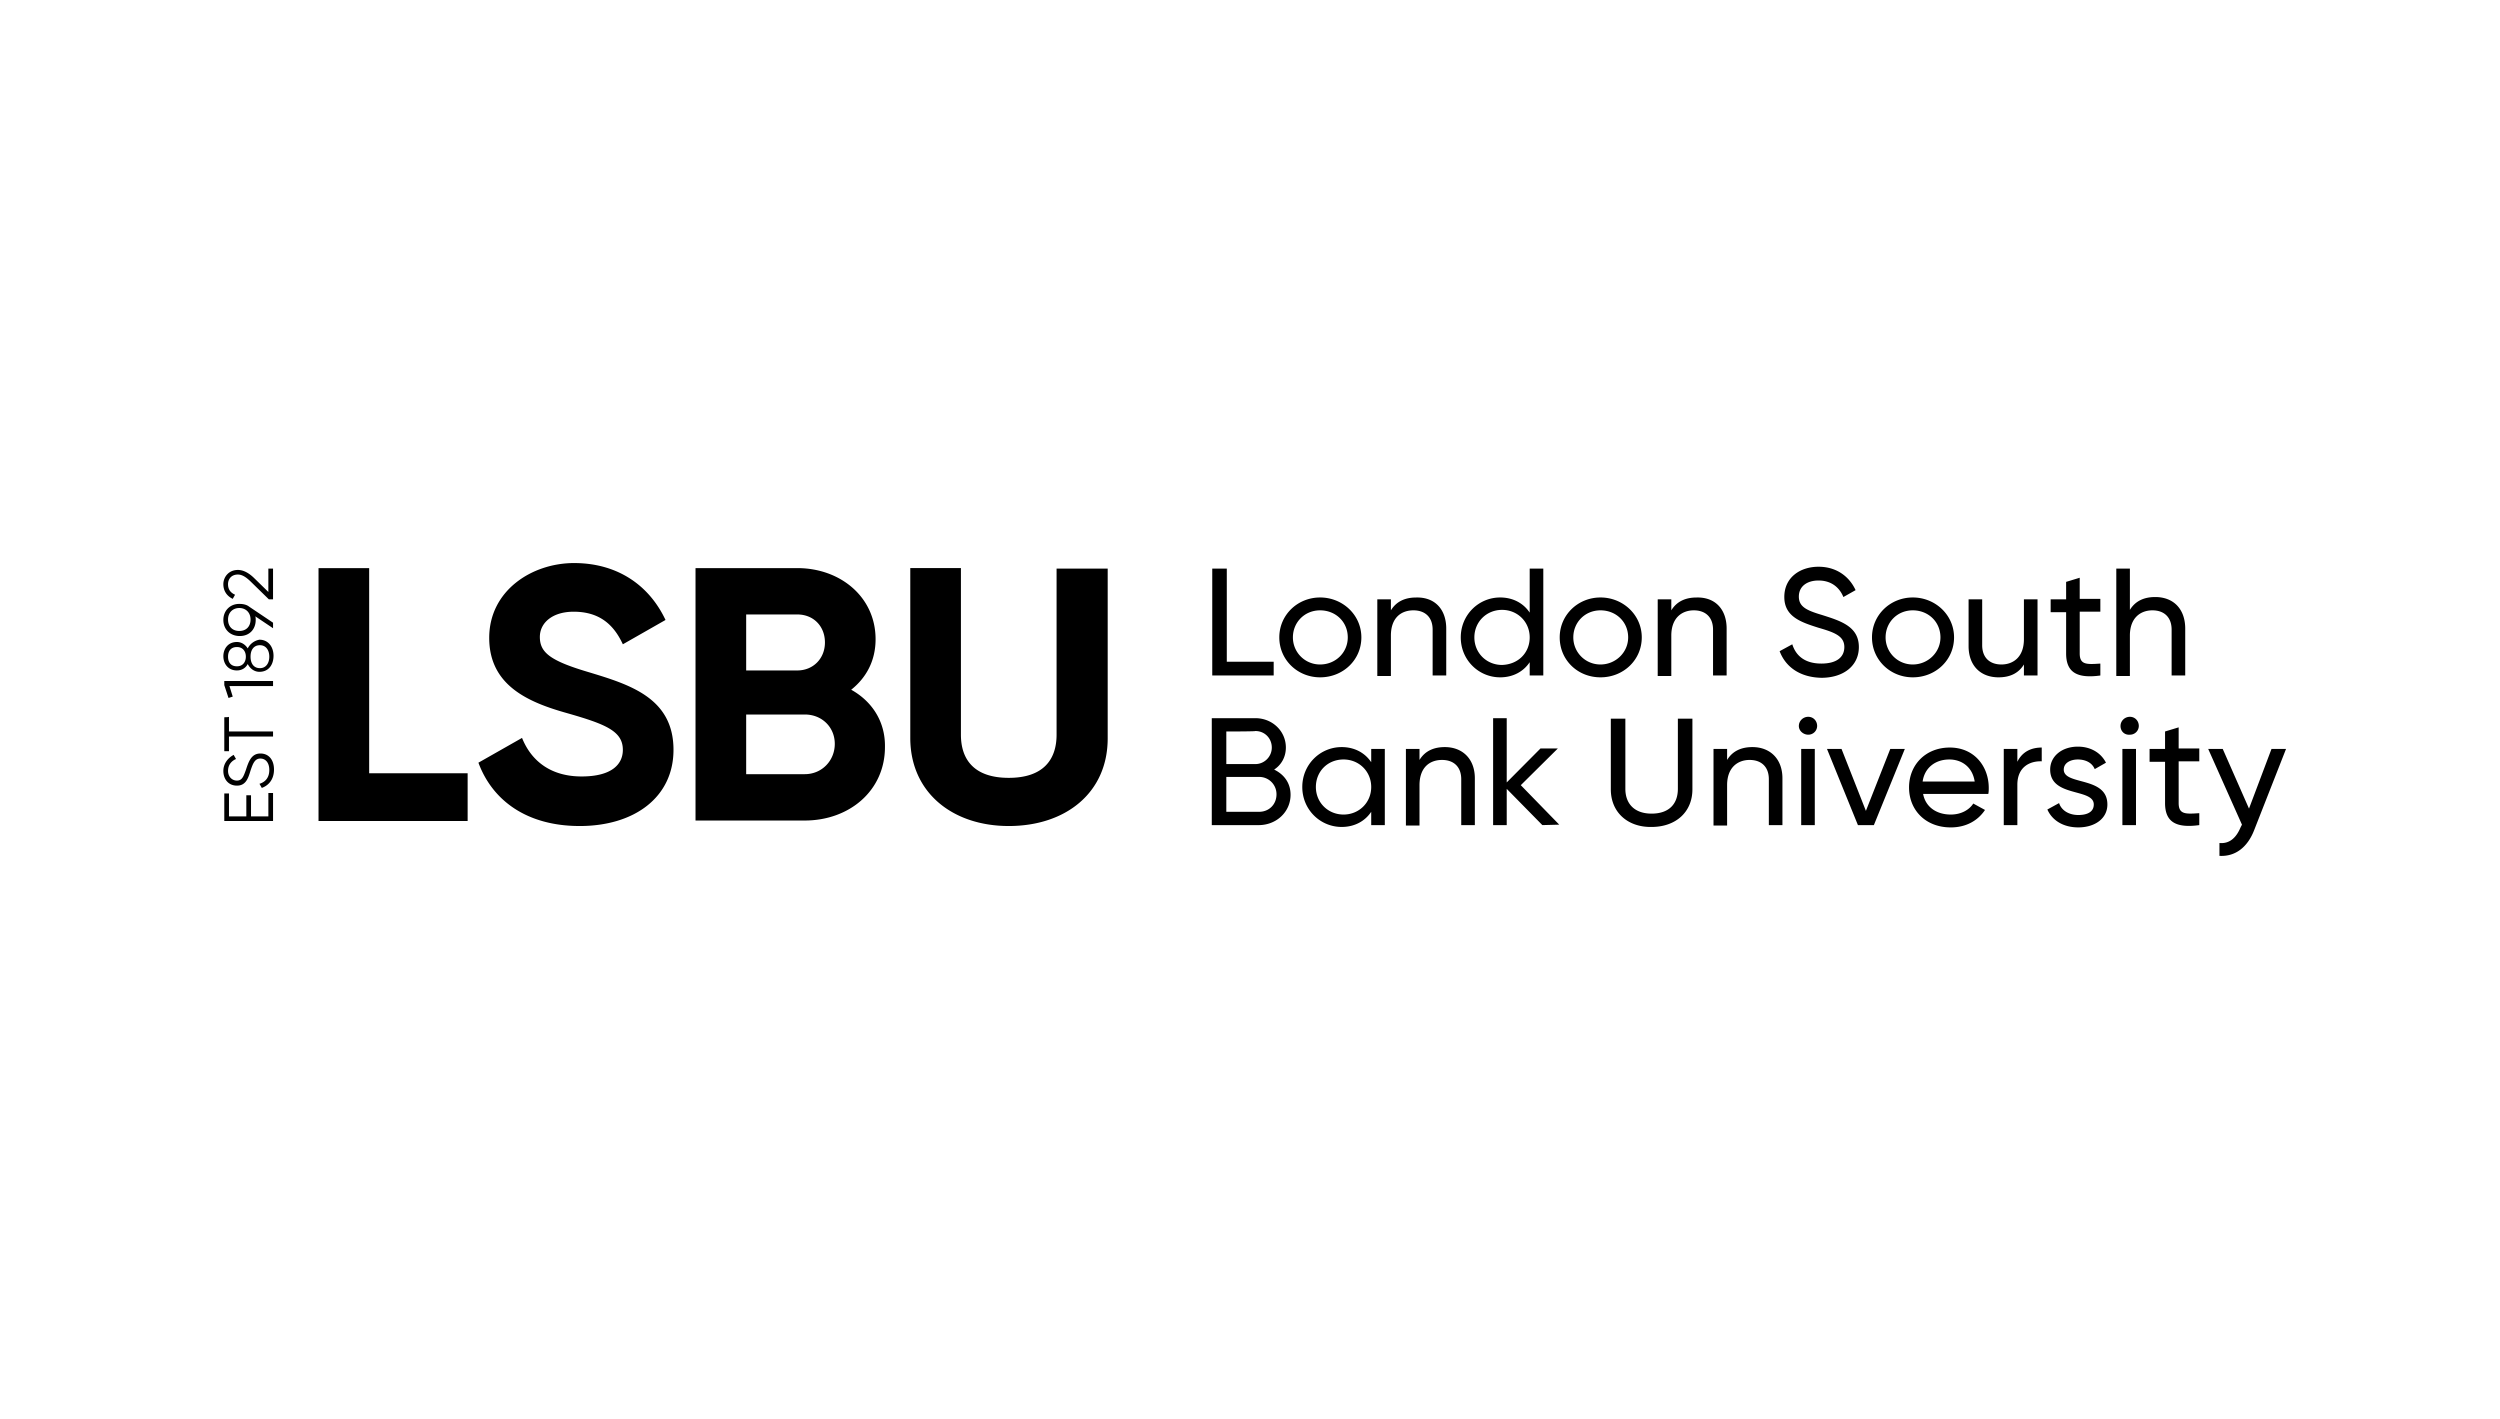 <svg xmlns="http://www.w3.org/2000/svg" width="222" height="126" fill="none"><path fill="#fff" d="M0 0h222v126H0z"/><g fill="#000" clip-path="url(#a)"><path d="M24.246 53.22v-2.731h-.416v2.078l-1.25-1.222c-.415-.408-.915-.734-1.456-.734-.833 0-1.291.652-1.291 1.264 0 .53.25 1.018.833 1.304l.208-.367c-.458-.204-.625-.53-.625-.937 0-.449.292-.856.875-.856.416 0 .79.285 1.165.652l1.583 1.548h.374ZM21.25 56.03c-.625 0-1-.407-1-1.018 0-.612.417-1.02 1-1.02.582 0 .999.408.999 1.02 0 .61-.375 1.018-1 1.018Zm0-2.404c-.833 0-1.416.611-1.416 1.426s.583 1.427 1.457 1.427c.875 0 1.416-.612 1.416-1.427 0-.122 0-.244-.042-.326l1.582 1.06v-.49l-2.123-1.425c-.208-.164-.5-.245-.875-.245Zm2.664 4.686c0 .571-.291 1.02-.832 1.02-.542 0-.833-.408-.833-1.02 0-.61.291-1.018.833-1.018.54 0 .832.448.832 1.018Zm-3.664 0c0-.448.208-.855.791-.855.542 0 .791.407.791.855 0 .449-.25.856-.79.856-.584 0-.792-.407-.792-.855Zm1.749-.733c-.208-.326-.541-.57-.958-.57-.832 0-1.207.651-1.207 1.263 0 .611.375 1.263 1.207 1.263.458 0 .791-.245.958-.57.208.407.583.692 1.04.692.834 0 1.25-.652 1.25-1.426 0-.774-.458-1.426-1.25-1.426a1.443 1.443 0 0 0-1.04.774Zm-2.082 3.26.375 1.141.375-.122-.292-.937h3.872v-.449h-4.33v.367Zm0 2.853v3.015h.416v-1.304h3.914v-.448h-3.914v-1.304c0 .04-.416.04-.416.04Zm4.414 4.645c0-.855-.458-1.426-1.208-1.426-.79 0-1.04.693-1.29 1.467-.209.57-.334.938-.792.938s-.79-.367-.79-.856c0-.57.332-.897.707-1.06l-.208-.367c-.458.245-.916.734-.916 1.427 0 .693.416 1.304 1.207 1.304.791 0 1-.652 1.208-1.345.208-.611.374-1.06.874-1.06.458 0 .791.367.791 1.02 0 .651-.333 1.059-.874 1.222l.208.367c.666-.245 1.083-.815 1.083-1.63Zm-.5 4.157h-1.54v-1.874h-.417v1.874h-1.54v-2.037h-.417v2.445h4.33v-2.486h-.416v2.078ZM32.782 68.665V50.448h-4.497v22.455h13.241v-4.239h-8.744ZM51.478 73.351c4.872 0 8.328-2.567 8.328-6.765 0-4.605-3.873-5.787-7.495-6.887-3.456-1.019-4.372-1.752-4.372-3.138 0-1.263 1.124-2.241 2.998-2.241 2.331 0 3.58 1.182 4.372 2.893l3.789-2.16c-1.5-3.178-4.372-5.053-8.12-5.053-3.747 0-7.536 2.445-7.536 6.643 0 4.197 3.414 5.705 6.912 6.683 3.414.978 4.955 1.59 4.955 3.26 0 1.264-.958 2.364-3.664 2.364-2.707 0-4.456-1.345-5.289-3.423l-3.872 2.2c1.25 3.383 4.33 5.624 8.994 5.624ZM75.587 61.248c1.332-1.06 2.165-2.568 2.165-4.483 0-3.75-3.123-6.317-6.954-6.317h-9.035v22.414h9.701c3.956 0 7.12-2.649 7.12-6.52.042-2.282-1.165-4.076-2.997-5.094Zm-4.123 7.498H66.26v-5.298h5.204c1.541 0 2.665 1.141 2.665 2.608 0 1.468-1.124 2.69-2.665 2.69Zm-.666-14.182c1.457 0 2.457 1.06 2.457 2.486 0 1.427-1.041 2.486-2.457 2.486H66.26v-4.972h4.538ZM89.577 73.351c5.038 0 8.786-2.934 8.786-7.784V50.49h-4.539v14.752c0 2.201-1.166 3.831-4.247 3.831s-4.247-1.63-4.247-3.83V50.447h-4.497v15.079c0 4.85 3.748 7.824 8.744 7.824ZM113.103 58.803v1.181h-5.455V50.49h1.291v8.273h4.164v.04ZM113.602 56.602c0-1.997 1.624-3.546 3.623-3.546s3.664 1.549 3.664 3.546c0 1.997-1.624 3.545-3.664 3.545-1.999 0-3.623-1.548-3.623-3.545Zm6.08 0c0-1.386-1.083-2.404-2.457-2.404-1.374 0-2.415 1.059-2.415 2.404a2.4 2.4 0 0 0 2.415 2.404c1.374 0 2.457-1.06 2.457-2.404ZM128.426 55.828v4.156h-1.208V55.91c0-1.1-.666-1.712-1.707-1.712-1.083 0-1.999.652-1.999 2.242v3.586h-1.207V53.22h1.207v.978c.5-.815 1.291-1.14 2.249-1.14 1.624-.041 2.665 1.018 2.665 2.77ZM137.045 50.489v9.495h-1.208v-1.181c-.541.815-1.457 1.344-2.623 1.344-1.915 0-3.498-1.548-3.498-3.545 0-1.997 1.583-3.546 3.498-3.546 1.166 0 2.082.53 2.623 1.345V50.49h1.208Zm-1.208 6.113c0-1.386-1.082-2.445-2.456-2.445-1.374 0-2.457 1.06-2.457 2.445 0 1.385 1.083 2.445 2.457 2.445 1.415-.04 2.456-1.06 2.456-2.445ZM138.502 56.602c0-1.997 1.624-3.546 3.623-3.546 1.998 0 3.664 1.549 3.664 3.546 0 1.997-1.624 3.545-3.664 3.545-2.041 0-3.623-1.548-3.623-3.545Zm6.079 0c0-1.386-1.082-2.404-2.456-2.404-1.374 0-2.415 1.059-2.415 2.404a2.4 2.4 0 0 0 2.415 2.404c1.332 0 2.456-1.06 2.456-2.404ZM153.325 55.828v4.156h-1.207V55.91c0-1.1-.666-1.712-1.707-1.712s-1.999.652-1.999 2.242v3.586h-1.207V53.22h1.207v.978c.5-.815 1.291-1.14 2.249-1.14 1.623-.041 2.664 1.018 2.664 2.77ZM158.031 57.825l1.124-.612c.333 1.06 1.166 1.712 2.581 1.712 1.416 0 2.041-.611 2.041-1.467 0-.978-.875-1.304-2.29-1.712-1.541-.489-3.04-.978-3.04-2.73 0-1.753 1.416-2.69 3.04-2.69 1.623 0 2.748.897 3.289 2.078l-1.083.612c-.333-.815-1.041-1.467-2.206-1.467-1.041 0-1.749.53-1.749 1.426 0 .896.666 1.222 2.04 1.63 1.666.53 3.289 1.019 3.289 2.853 0 1.67-1.374 2.73-3.331 2.73-1.873-.04-3.164-.937-3.705-2.364ZM166.233 56.602c0-1.997 1.624-3.546 3.623-3.546 1.998 0 3.664 1.549 3.664 3.546 0 1.997-1.624 3.545-3.664 3.545-1.999 0-3.623-1.548-3.623-3.545Zm6.079 0c0-1.386-1.082-2.404-2.456-2.404-1.374 0-2.415 1.059-2.415 2.404a2.4 2.4 0 0 0 2.415 2.404c1.332 0 2.456-1.06 2.456-2.404ZM180.932 53.22v6.764h-1.208v-.978c-.5.815-1.291 1.141-2.248 1.141-1.624 0-2.665-1.06-2.665-2.77v-4.158h1.207v4.076c0 1.1.667 1.711 1.707 1.711 1.041 0 1.999-.652 1.999-2.241v-3.546h1.208ZM184.679 54.36v3.668c0 1.019.625.978 1.832.897v1.06c-2.082.285-3.039-.286-3.039-1.957v-3.667h-1.374v-1.142h1.374v-1.548l1.207-.367v1.875h1.832v1.14h-1.832v.041ZM194.048 55.828v4.156h-1.208V55.91c0-1.1-.666-1.712-1.707-1.712s-1.999.652-1.999 2.242v3.586h-1.207V50.49h1.207v3.668c.5-.815 1.291-1.141 2.249-1.141 1.624 0 2.665 1.06 2.665 2.812ZM114.602 70.58c0 1.508-1.249 2.69-2.832 2.69h-4.164v-9.496h3.873c1.499 0 2.706 1.141 2.706 2.608 0 .856-.416 1.549-1.041 1.957.916.448 1.458 1.222 1.458 2.24Zm-5.705-5.624v2.894h2.582c.791 0 1.457-.652 1.457-1.468 0-.815-.624-1.467-1.457-1.467.041.041-2.582.041-2.582.041Zm4.456 5.583a1.53 1.53 0 0 0-1.541-1.548h-2.915v3.097h2.915c.874 0 1.541-.652 1.541-1.549ZM122.971 66.505v6.765h-1.207v-1.182c-.542.815-1.458 1.345-2.624 1.345-1.915 0-3.497-1.549-3.497-3.546 0-1.997 1.582-3.545 3.497-3.545 1.166 0 2.082.53 2.624 1.344v-1.181h1.207Zm-1.207 3.382c0-1.386-1.083-2.445-2.457-2.445-1.416 0-2.457 1.06-2.457 2.445 0 1.386 1.083 2.445 2.457 2.445 1.374 0 2.457-1.06 2.457-2.445ZM130.966 69.113v4.157h-1.208v-4.076c0-1.1-.666-1.711-1.707-1.711-1.083 0-1.999.652-1.999 2.241v3.586h-1.207v-6.805h1.207v.978c.5-.815 1.291-1.141 2.249-1.141 1.582 0 2.665 1.06 2.665 2.77ZM136.962 73.27l-3.165-3.22v3.22h-1.208v-9.496h1.208v5.706l2.998-3.016h1.541l-3.29 3.26 3.414 3.505-1.498.04ZM143.041 70.09v-6.275h1.291v6.235c0 1.304.791 2.2 2.331 2.2 1.541 0 2.332-.855 2.332-2.2v-6.235h1.291v6.276c0 2.038-1.499 3.342-3.623 3.342-2.082.04-3.622-1.264-3.622-3.342ZM158.28 69.113v4.157h-1.207v-4.076c0-1.1-.666-1.711-1.707-1.711s-1.999.652-1.999 2.241v3.586h-1.207v-6.805h1.207v.978c.5-.815 1.291-1.141 2.249-1.141 1.582 0 2.664 1.06 2.664 2.77ZM159.738 64.467c0-.448.374-.815.832-.815.459 0 .792.367.792.815a.783.783 0 0 1-.792.774c-.416 0-.832-.326-.832-.774Zm.208 2.038h1.207v6.765h-1.207v-6.765ZM169.148 66.505 166.4 73.27h-1.416l-2.748-6.765h1.291l2.165 5.501 2.165-5.501h1.291ZM173.229 72.332c.957 0 1.665-.448 1.998-.978l1.041.57c-.624.938-1.665 1.55-3.039 1.55-2.249 0-3.706-1.55-3.706-3.546 0-1.997 1.457-3.546 3.622-3.546s3.456 1.671 3.456 3.587c0 .163 0 .366-.041.53h-5.788c.208 1.14 1.166 1.833 2.457 1.833Zm-2.499-2.934h4.622c-.208-1.345-1.207-1.956-2.248-1.956-1.291 0-2.207.774-2.374 1.956ZM181.306 66.382v1.223c-1.041-.04-2.165.489-2.165 2.078v3.587h-1.207v-6.765h1.207v1.14c.458-.936 1.291-1.263 2.165-1.263ZM187.136 71.436c0 1.263-1.124 2.037-2.582 2.037-1.374 0-2.332-.652-2.748-1.589l1.041-.57c.208.652.874 1.059 1.707 1.059.75 0 1.374-.245 1.374-.937 0-1.467-3.872-.612-3.872-3.098 0-1.181 1.041-2.037 2.457-2.037 1.124 0 2.04.53 2.498 1.426l-.999.57c-.25-.61-.875-.855-1.499-.855-.625 0-1.25.285-1.25.897 0 1.426 3.873.57 3.873 3.097ZM188.302 64.467c0-.448.374-.815.832-.815.458 0 .792.367.792.815a.783.783 0 0 1-.792.774c-.499.041-.832-.326-.832-.774Zm.166 2.038h1.208v6.765h-1.208v-6.765ZM193.465 67.646v3.668c0 1.018.624.978 1.832.896v1.06c-2.082.285-3.04-.286-3.04-1.956v-3.668h-1.374v-1.141h1.374v-1.549l1.208-.367v1.875h1.832v1.141h-1.832v.04ZM203 66.505l-2.831 7.213c-.583 1.508-1.666 2.364-3.082 2.282V74.86c.916.082 1.499-.489 1.874-1.386l.125-.244-2.998-6.724h1.291l2.332 5.298 1.998-5.298H203Z"/></g><defs><clipPath id="a"><path fill="#fff" d="M19 50h184v26H19z"/></clipPath></defs></svg>